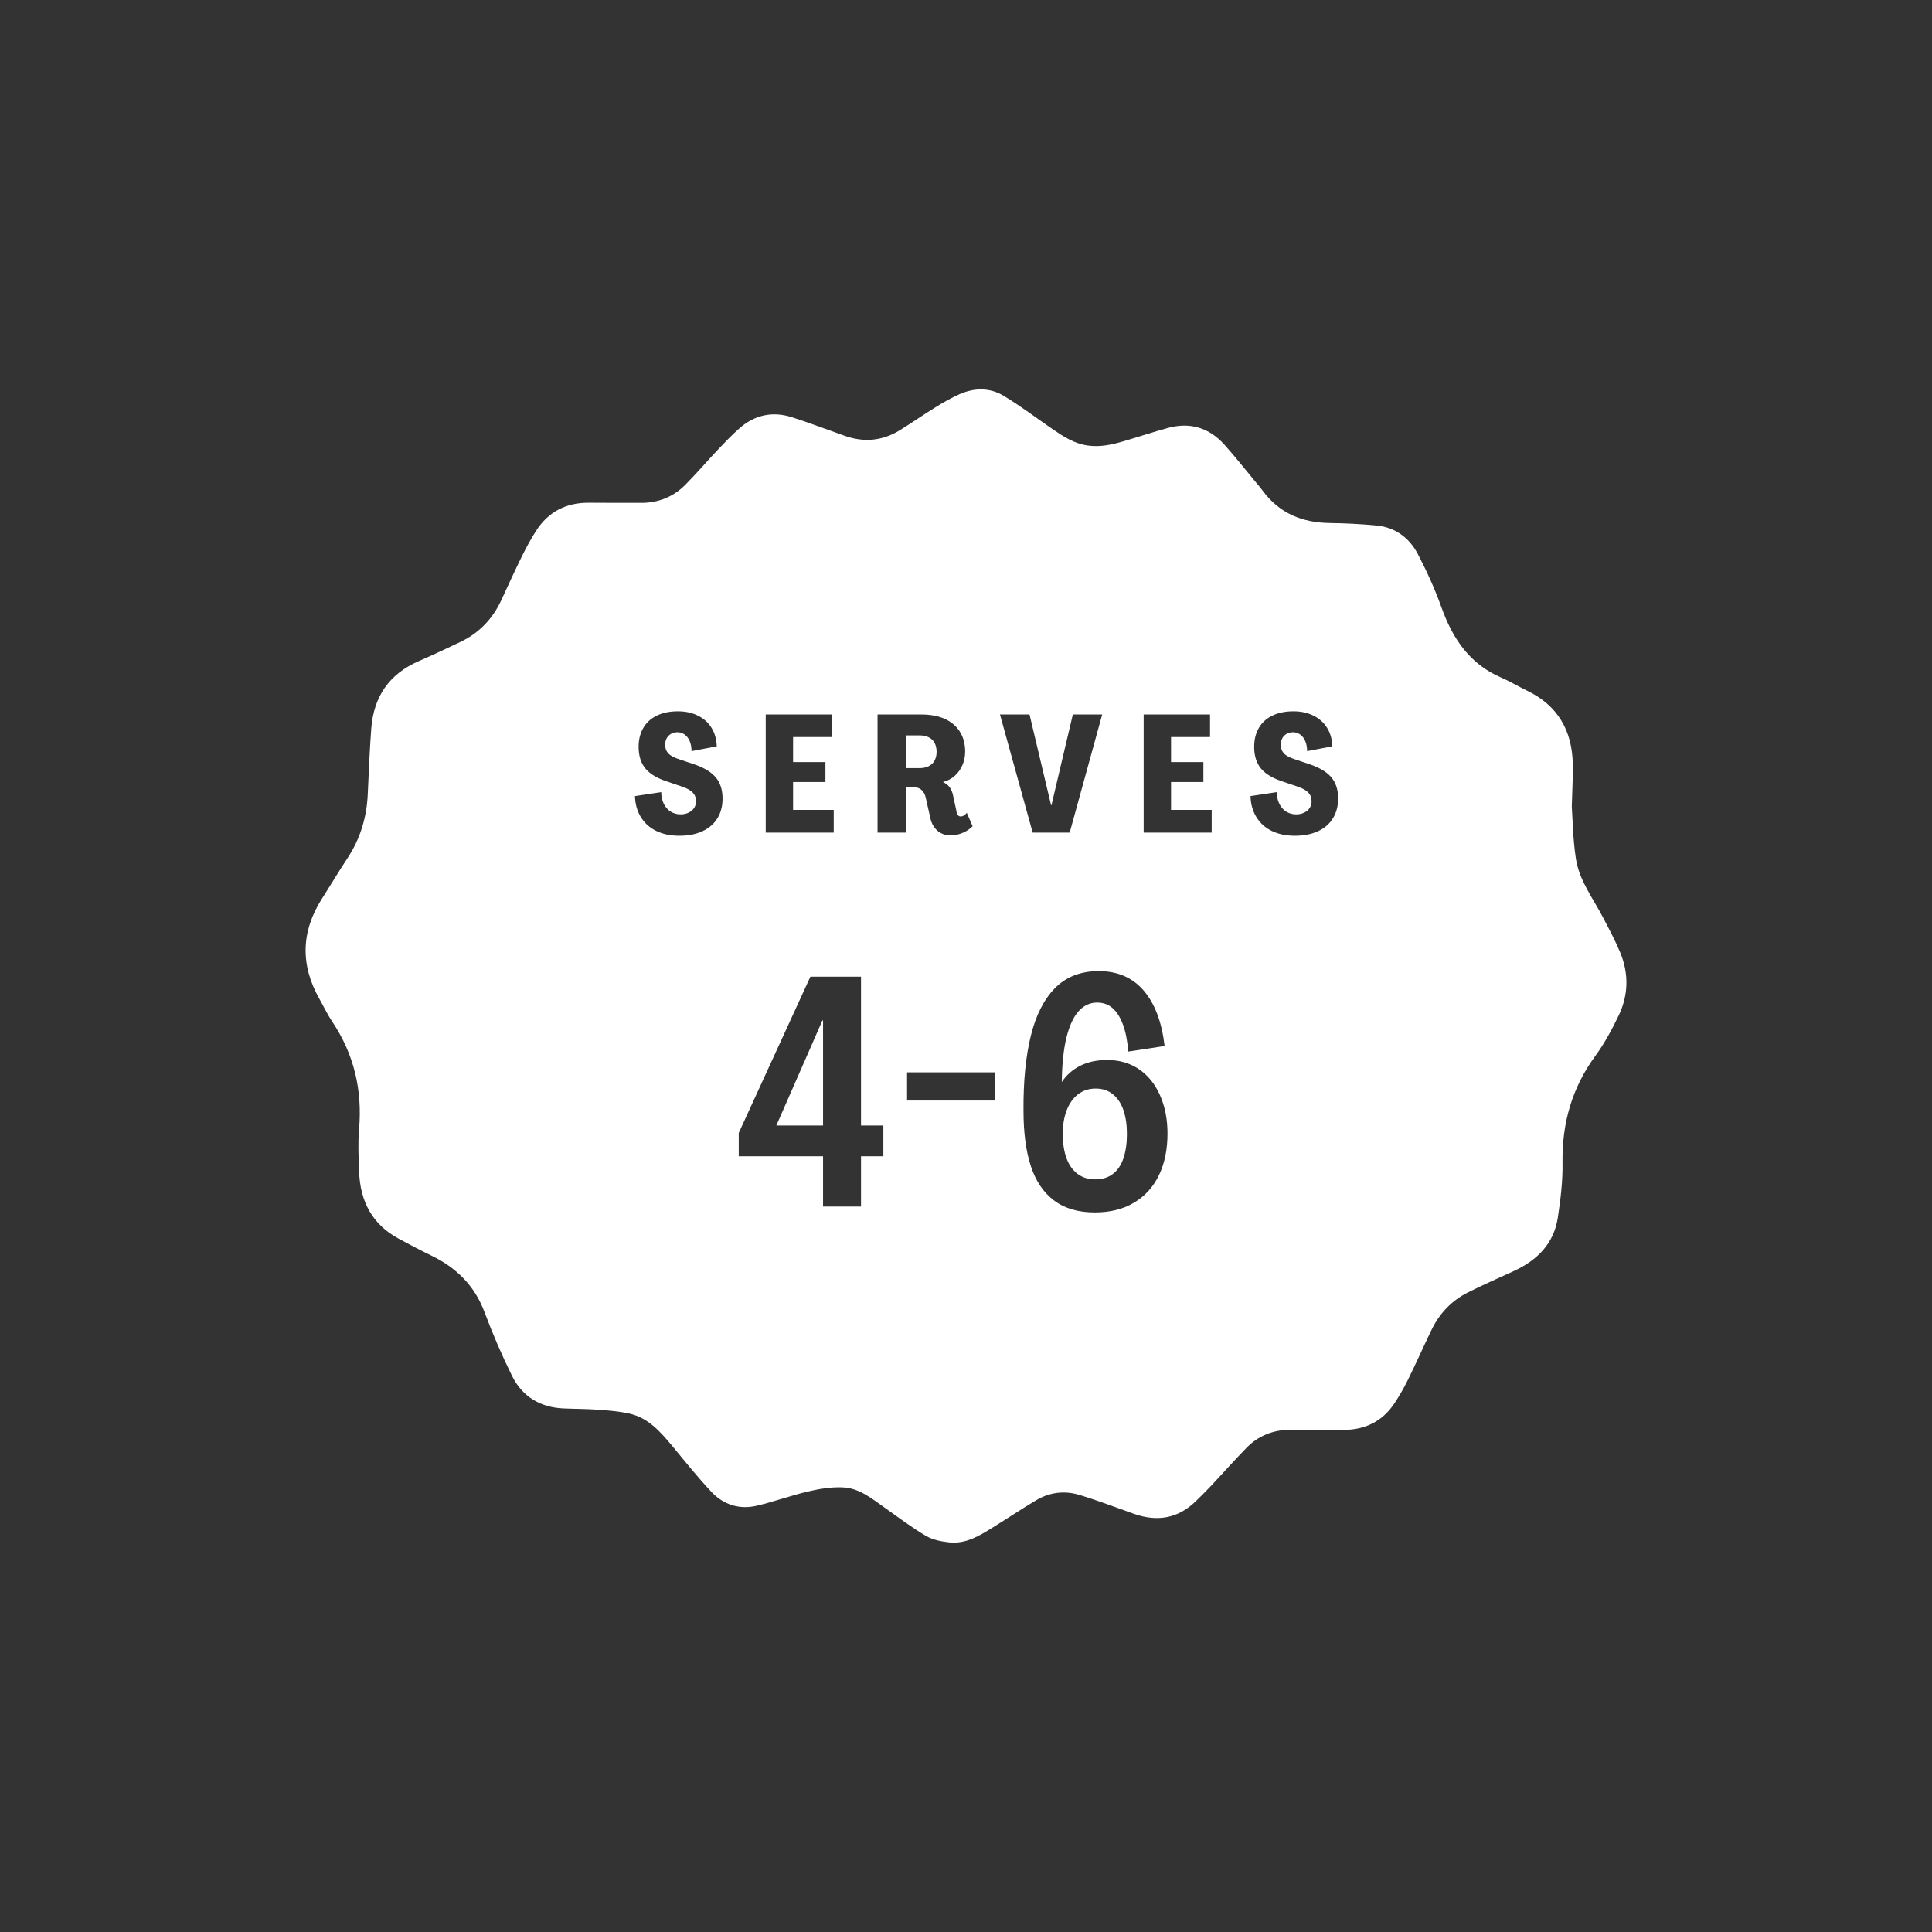 <svg xml:space="preserve" style="enable-background:new 0 0 1080 1080;" viewBox="0 0 1080 1080" y="0px" x="0px" xmlns:xlink="http://www.w3.org/1999/xlink" xmlns="http://www.w3.org/2000/svg" version="1.1">
<rect x="0" y="0" width="1080" height="1080" fill="#333333" stroke="none"/>
<style type="text/css">
	.st0{display:none;}
	.st1{display:inline;fill:#231F20;}
	.st2{fill:#FFFFFF;}
</style>
<g class="st0" id="Layer_2">
	<rect height="1540.33" width="4302.92" class="st1" y="-292.53" x="-1421.84"></rect>
</g>
<g id="Layer_1">
	<g>
		<path d="M622.17,611.75c-2.64-2.16-5.85-3.25-9.6-3.25c-3.87,0-7.19,1.08-9.98,3.25c-2.79,2.18-4.89,5.17-6.33,8.98
			c-1.46,3.81-2.18,8.2-2.18,13.14c0,5.21,0.7,9.7,2.08,13.51c1.38,3.81,3.45,6.73,6.17,8.8c2.71,2.06,6.01,3.09,9.88,3.09
			c3.99,0,7.31-1.02,9.96-3.09c2.66-2.06,4.63-5.01,5.89-8.88c1.28-3.87,1.9-8.34,1.9-13.43c0-4.95-0.62-9.34-1.9-13.14
			C626.8,616.92,624.84,613.93,622.17,611.75z" class="st2"></path>
		<path d="M905.78,532.64c-2.75-6.68-6.19-13.08-9.54-19.5c-5.61-10.85-13.45-20.82-15.31-33.17
			c-1.65-10.64-1.78-21.51-2.29-29.08c0.25-10.08,0.71-16.82,0.57-23.6c-0.34-18.87-8.38-33-25.78-41.31
			c-4.8-2.31-9.4-5.12-14.32-7.24c-17.76-7.66-27.21-22.01-33.44-39.54c-3.64-10.11-8.14-20.02-13.15-29.6
			c-4.74-8.97-12.56-14.84-23.02-15.84c-8.61-0.83-17.33-1.27-25.98-1.38c-15.53-0.19-28.41-5.4-37.78-18.22
			c-1.11-1.52-2.36-2.96-3.6-4.44c-5.89-7.07-11.57-14.32-17.68-21.14c-8.54-9.49-19.19-12.73-31.55-9.37
			c-8.21,2.24-16.35,4.96-24.53,7.36c-6.6,1.96-13.27,3.48-20.3,2.48c-7.6-1.04-13.76-5.09-19.85-9.28
			c-9.04-6.19-17.8-12.88-27.19-18.5c-7.7-4.68-16.36-4.57-24.63-0.92c-4.66,2.08-9.13,4.62-13.44,7.29
			c-6.74,4.16-13.18,8.67-19.92,12.83c-9.71,5.98-20.04,6.98-30.81,3.16c-9.83-3.46-19.58-7.21-29.51-10.38
			c-10.93-3.51-20.98-1.32-29.59,6.36c-4.06,3.62-7.9,7.6-11.66,11.57c-6.21,6.57-12.08,13.5-18.47,19.91
			c-6.59,6.59-14.78,9.91-24.13,10.01c-9.96,0.06-19.92-0.05-29.86-0.07c-12.59-0.05-22.51,5.06-29.33,15.68
			c-2.88,4.46-5.42,9.21-7.81,13.99c-4.05,8.21-7.85,16.56-11.7,24.9c-4.82,10.32-12.28,18.15-22.53,23.1
			c-7.8,3.77-15.67,7.41-23.59,10.88c-16.67,7.23-25.27,20.12-26.55,37.95c-0.91,12.22-1.38,24.47-1.95,36.7
			c-0.63,12.75-4.13,24.53-11.18,35.28c-4.93,7.44-9.49,15.13-14.27,22.61c-11.83,18.5-12.35,37.29-1.48,56.41
			c2.33,4.11,4.31,8.4,6.93,12.31c12.31,18.33,17.05,38.4,15.16,60.35c-0.67,7.85-0.3,15.81,0.02,23.71
			c0.57,16.49,7.22,29.54,22.2,37.57c6.06,3.26,12.13,6.48,18.3,9.46c13.91,6.75,24.03,16.72,29.58,31.49
			c4.54,12.16,9.7,24.13,15.42,35.74c5.71,11.5,15.61,17.52,28.55,18.15c6.52,0.3,13.05,0.24,19.55,0.73
			c5.97,0.46,12.03,0.9,17.81,2.24c10.07,2.37,16.76,9.76,23.09,17.37c7.45,8.94,14.62,18.04,22.62,26.5
			c6.7,7.05,15.58,9.84,25.23,7.55c9.64-2.26,19.01-5.7,28.65-7.96c6.28-1.47,12.8-2.56,19.18-2.3c9.63,0.32,16.87,6.63,24.38,11.91
			c7.37,5.21,14.62,10.71,22.4,15.26c3.79,2.21,8.6,3.11,13.03,3.59c9.35,0.98,16.99-3.83,24.47-8.49
			c8.02-4.95,15.86-10.21,23.96-15.03c7.61-4.55,16-5.55,24.36-2.97c10.23,3.1,20.22,6.95,30.29,10.51
			c13.11,4.62,24.83,2.67,34.92-7.3c2.89-2.84,5.83-5.71,8.6-8.69c6.54-6.99,12.86-14.15,19.56-20.98
			c6.54-6.68,14.81-9.9,24.13-10.01c9.93-0.1,19.88,0.04,29.86,0.07c12.1,0.04,21.83-4.66,28.61-14.83
			c2.72-4.12,5.22-8.45,7.41-12.89c4.59-9.26,8.75-18.68,13.23-27.97c4.43-9.27,11.19-16.47,20.36-21.11
			c8.41-4.2,17.03-8.03,25.58-11.91c13.07-6,22.51-15.25,24.75-29.9c1.55-10.2,2.8-20.56,2.63-30.82
			c-0.31-21.97,5.23-41.67,18.29-59.55c5.17-7.03,9.35-14.86,13.15-22.75C910.31,556.21,910.56,544.32,905.78,532.64z
			 M428.03,399.41h37.1v12.61h-21.79v14h18.08v11.14h-18.08v15.58h22.72v12.7h-38.02V399.41z M401.1,457.32
			c-1.88,3.13-4.66,5.56-8.3,7.28c-3.66,1.72-7.99,2.59-12.99,2.59c-4.95,0-9.26-0.89-12.95-2.68c-3.68-1.79-6.54-4.38-8.62-7.75
			c-2.07-3.37-3.17-7.28-3.28-11.74l14.66-2.21c0.05,2.53,0.54,4.73,1.47,6.58c0.94,1.86,2.21,3.3,3.86,4.33
			c1.63,1.01,3.48,1.52,5.52,1.52c1.67,0,3.15-0.33,4.49-0.98c1.32-0.65,2.35-1.52,3.06-2.61c0.71-1.07,1.07-2.36,1.07-3.84
			c0-1.92-0.63-3.51-1.9-4.82c-1.27-1.3-3.3-2.41-6.09-3.33l-7.32-2.5c-5.87-1.81-10.14-4.24-12.81-7.34
			c-2.64-3.1-3.98-7.19-3.98-12.34c0-3.95,0.85-7.43,2.55-10.43c1.7-3.01,4.2-5.33,7.52-6.96c3.3-1.63,7.28-2.46,11.92-2.46
			c4.2,0,7.92,0.8,11.18,2.43c3.24,1.59,5.78,3.88,7.59,6.81c1.83,2.93,2.81,6.38,2.93,10.33l-14.11,2.7c0-2.1-0.33-3.97-1.01-5.56
			c-0.67-1.61-1.61-2.84-2.83-3.71c-1.21-0.85-2.55-1.29-4.04-1.29c-1.36,0-2.55,0.29-3.61,0.91c-1.05,0.64-1.86,1.47-2.43,2.52
			c-0.54,1.05-0.83,2.23-0.83,3.53c0,1.96,0.6,3.59,1.77,4.85c1.16,1.27,3.21,2.37,6.12,3.3l7.14,2.41
			c5.94,1.87,10.25,4.31,12.99,7.37c2.72,3.06,4.08,7.14,4.08,12.21C403.92,450.57,402.98,454.19,401.1,457.32z M493.81,646.37
			h-12.5v28.11h-21.22v-28.11h-47.13v-13.04l40.06-87.38h28.29v83.22h12.5V646.37z M506.42,465.44h-15.87v-66.03h24.49
			c5.07,0,9.42,0.81,13.08,2.44c3.64,1.65,6.45,4.02,8.44,7.15c1.97,3.12,2.97,6.85,2.97,11.16c0,2.66-0.51,5.14-1.49,7.46
			c-1,2.32-2.41,4.31-4.22,5.99c-1.83,1.67-4.04,2.84-6.63,3.53v0.07c1.67,0.76,2.95,1.78,3.84,3.12c0.89,1.34,1.54,3.01,1.9,5.05
			l1.67,7.79c0.13,1.11,0.4,1.94,0.83,2.46c0.43,0.53,0.96,0.78,1.58,0.78c0.56,0,1.12-0.14,1.67-0.45
			c0.56-0.31,1.16-0.85,1.78-1.58l3.24,7.5c-1.54,1.56-3.42,2.79-5.62,3.71c-2.19,0.92-4.37,1.39-6.54,1.39
			c-2.16,0-4.04-0.43-5.62-1.3c-1.58-0.87-2.86-2.05-3.89-3.57c-1.01-1.51-1.7-3.28-2.08-5.33l-2.5-11.03
			c-0.38-1.67-1.11-3.03-2.17-4.04c-1.09-1.03-2.34-1.54-3.77-1.54h-5.09V465.44z M556.19,615.2h-49.13v-15.77h49.13V615.2z
			 M575.51,399.41l12.05,50.72h0.2l11.96-50.72h16.41l-18.17,66.03h-20.69l-18.28-66.03H575.51z M647.92,656.81
			c-3.15,6.59-7.75,11.72-13.87,15.41c-6.11,3.69-13.45,5.53-22.02,5.53c-9.32,0-16.93-2.24-22.84-6.71
			c-5.93-4.47-10.26-10.88-12.96-19.22c-2.73-8.34-4.09-18.68-4.09-31c-0.12-16.33,1.24-30.24,4.09-41.8
			c2.83-11.52,7.37-20.46,13.59-26.75c6.23-6.27,14.37-9.42,24.39-9.42c10.52,0,18.9,3.63,25.11,10.88
			c6.23,7.25,10.14,17.57,11.7,31l-20.3,3.09c-0.5-6.05-1.48-11.1-3.01-15.15c-1.5-4.05-3.45-7.09-5.79-9.14
			c-2.36-2.06-5.23-3.09-8.62-3.09c-3.99,0-7.43,1.6-10.34,4.81c-2.89,3.21-5.17,8.1-6.79,14.67c-1.62,6.61-2.5,14.91-2.62,24.93
			c2.64-3.97,6.13-7.01,10.42-9.14c4.29-2.12,9.28-3.17,14.97-3.17c6.75,0,12.68,1.72,17.75,5.15c5.09,3.45,9.02,8.32,11.78,14.61
			c2.79,6.29,4.17,13.41,4.17,21.38C652.63,642.53,651.07,650.22,647.92,656.81z M677.33,465.44h-38.02v-66.03h37.1v12.61h-21.79v14
			h18.08v11.14h-18.08v15.58h22.72V465.44z M745.19,457.32c-1.88,3.13-4.65,5.56-8.3,7.28c-3.66,1.72-7.99,2.59-12.99,2.59
			c-4.95,0-9.26-0.89-12.95-2.68c-3.68-1.79-6.54-4.38-8.62-7.75c-2.07-3.37-3.17-7.28-3.28-11.74l14.66-2.21
			c0.05,2.53,0.54,4.73,1.47,6.58c0.94,1.86,2.21,3.3,3.86,4.33c1.63,1.01,3.48,1.52,5.53,1.52c1.67,0,3.15-0.33,4.49-0.98
			c1.32-0.65,2.36-1.52,3.06-2.61c0.71-1.07,1.07-2.36,1.07-3.84c0-1.92-0.63-3.51-1.9-4.82c-1.27-1.3-3.3-2.41-6.09-3.33l-7.32-2.5
			c-5.87-1.81-10.14-4.24-12.81-7.34c-2.64-3.1-3.98-7.19-3.98-12.34c0-3.95,0.85-7.43,2.55-10.43c1.7-3.01,4.2-5.33,7.52-6.96
			c3.3-1.63,7.28-2.46,11.92-2.46c4.2,0,7.92,0.8,11.18,2.43c3.24,1.59,5.78,3.88,7.59,6.81c1.83,2.93,2.81,6.38,2.94,10.33
			l-14.11,2.7c0-2.1-0.33-3.97-1.01-5.56c-0.67-1.61-1.61-2.84-2.83-3.71c-1.21-0.85-2.55-1.29-4.04-1.29
			c-1.36,0-2.55,0.29-3.6,0.91c-1.05,0.64-1.87,1.47-2.43,2.52c-0.54,1.05-0.83,2.23-0.83,3.53c0,1.96,0.6,3.59,1.78,4.85
			c1.16,1.27,3.21,2.37,6.12,3.3l7.14,2.41c5.94,1.87,10.25,4.31,12.99,7.37c2.72,3.06,4.08,7.14,4.08,12.21
			C748.01,450.57,747.07,454.19,745.19,457.32z" class="st2"></path>
		<polygon points="433.98,629.16 460.09,629.16 460.09,570.43 459.73,570.43" class="st2"></polygon>
		<path d="M519.17,428.29c1.45-0.71,2.54-1.76,3.28-3.15c0.74-1.38,1.12-3.01,1.12-4.85c0-1.92-0.38-3.59-1.12-4.96
			c-0.74-1.4-1.83-2.45-3.28-3.15c-1.47-0.72-3.12-1.09-4.96-1.09h-7.79v18.3h7.79C516.05,429.37,517.7,429.01,519.17,428.29z" class="st2"></path>
	</g>
</g>
</svg>
